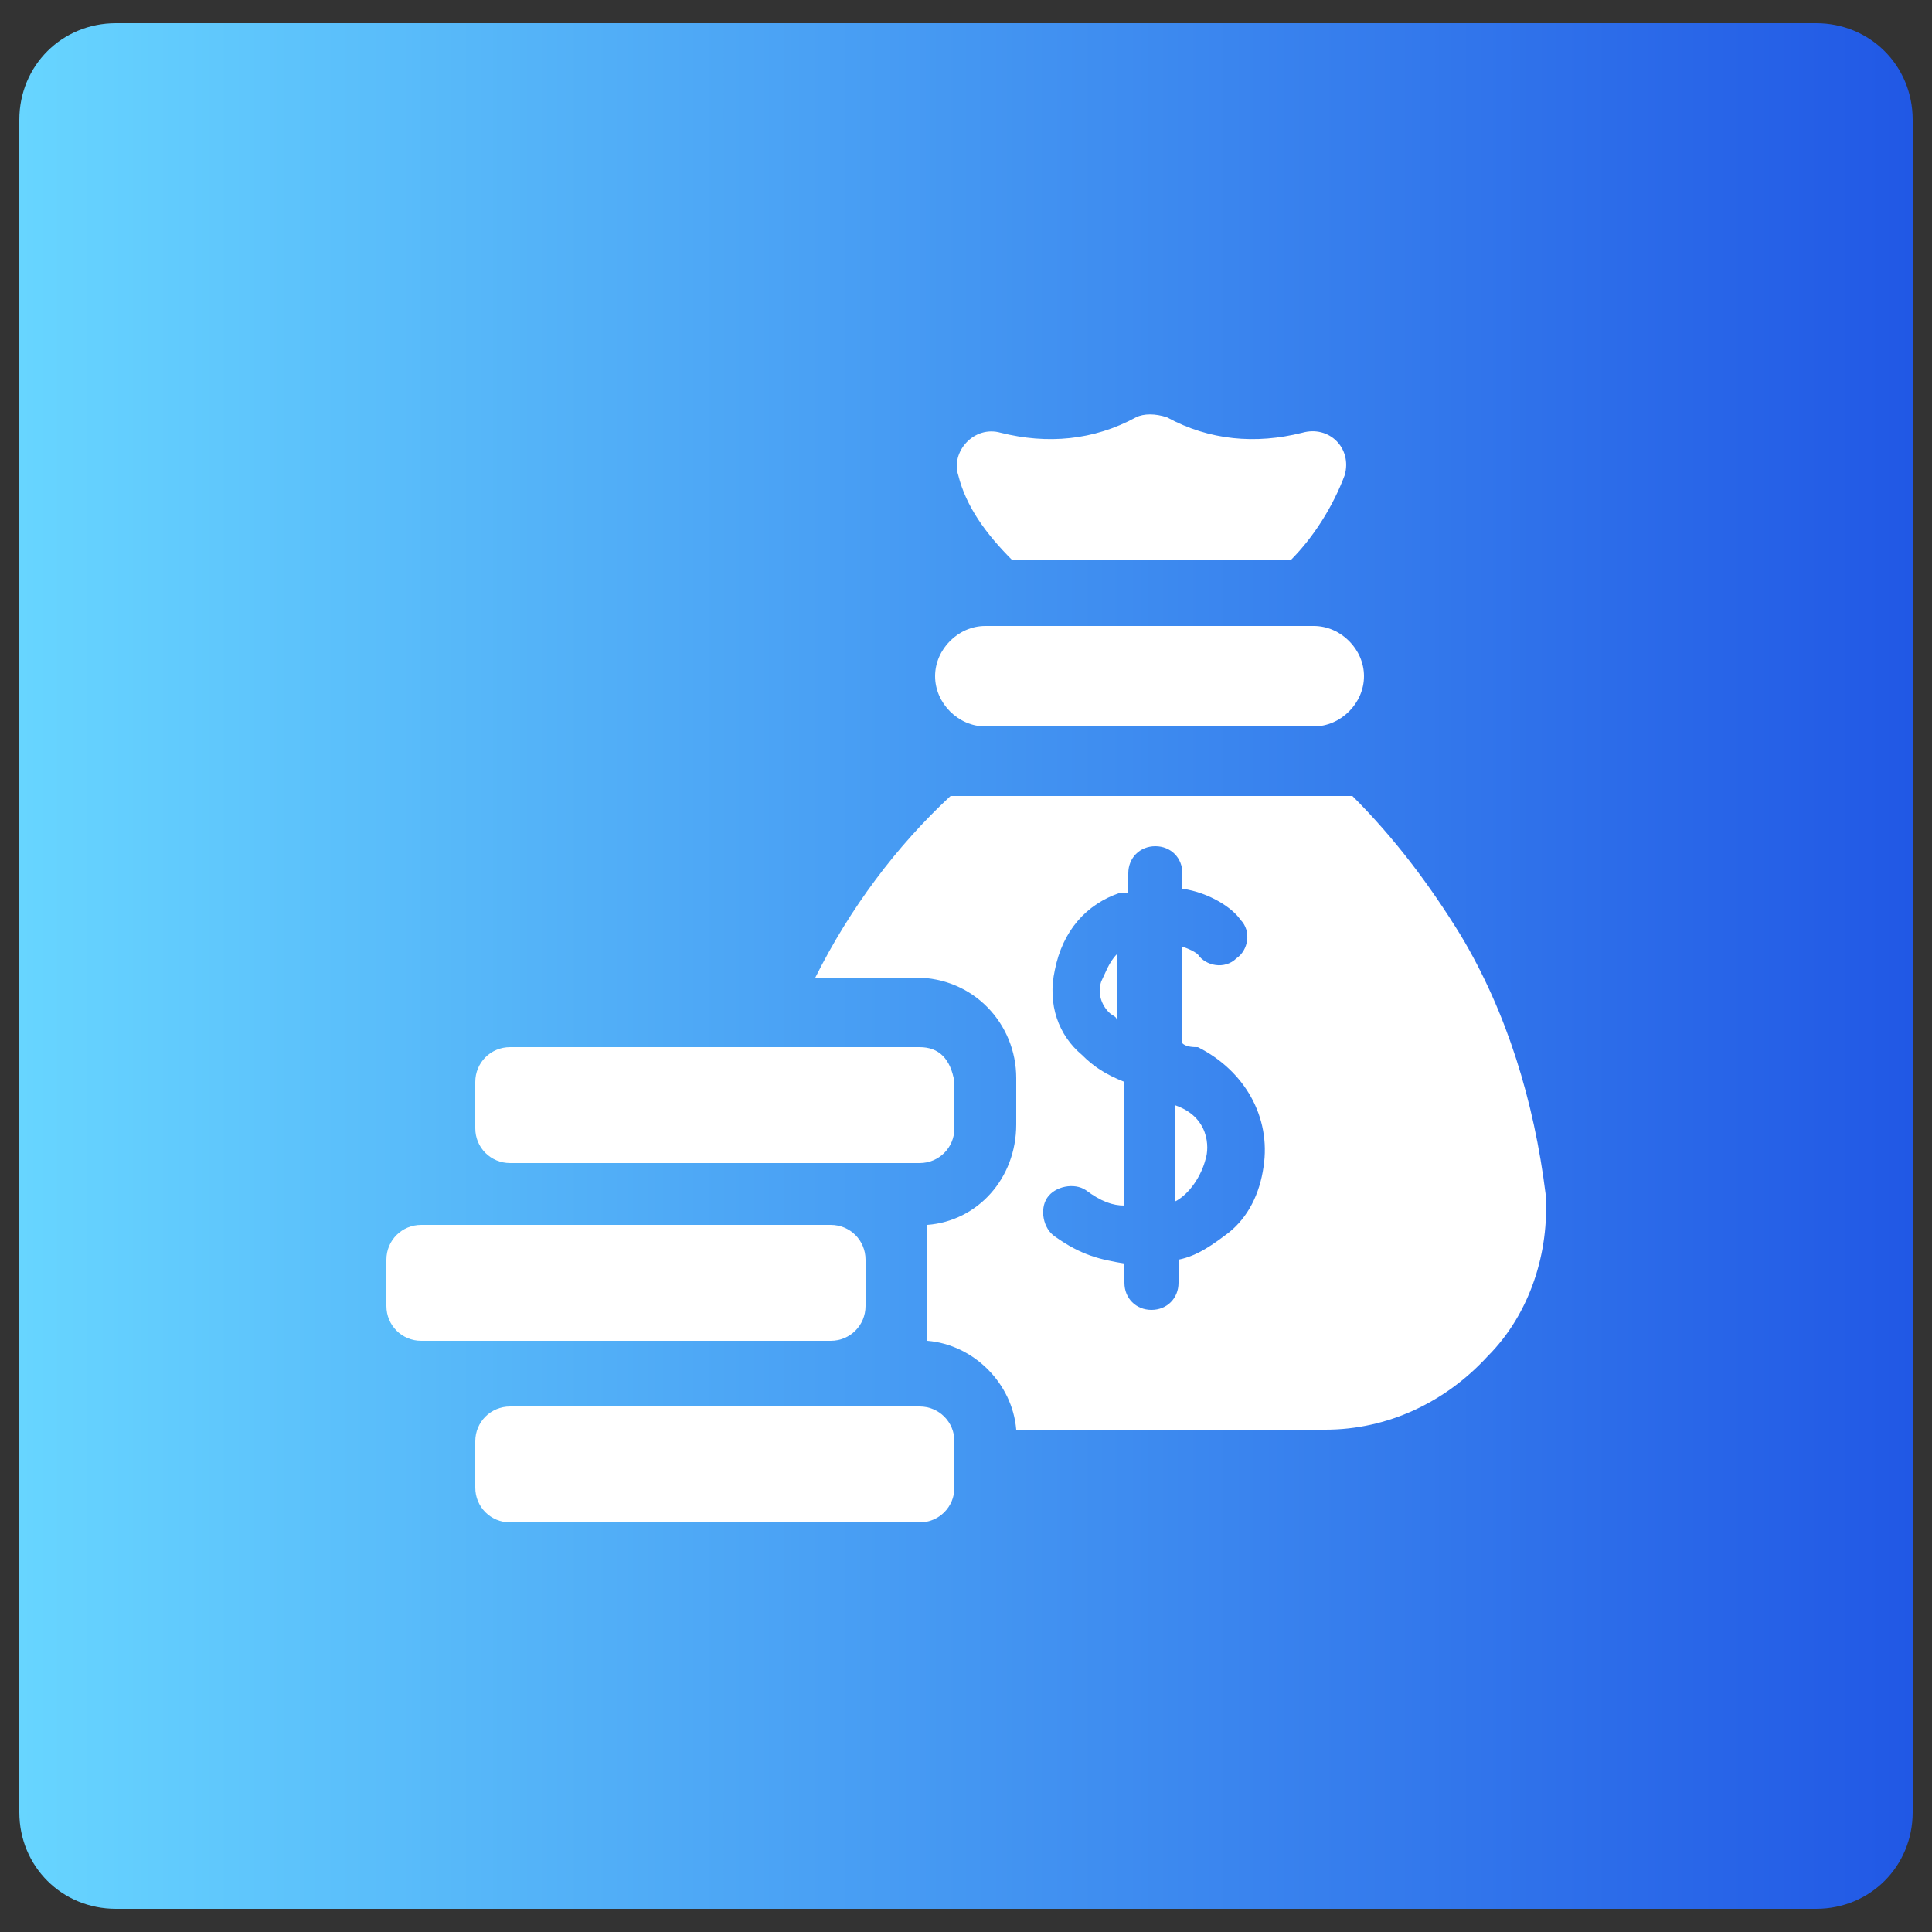 <?xml version="1.0" encoding="utf-8"?>
<!-- Generator: Adobe Illustrator 25.4.1, SVG Export Plug-In . SVG Version: 6.00 Build 0)  -->
<svg version="1.1" id="Capa_1" xmlns="http://www.w3.org/2000/svg" xmlns:xlink="http://www.w3.org/1999/xlink" x="0px" y="0px"
	 width="50px" height="50px" viewBox="0 0 50 50" style="enable-background:new 0 0 50 50;" xml:space="preserve">
<rect x="0" y="0" width="50" height="50" fill="#333333" stroke="none"/>
<style type="text/css">
	.st0{fill:url(#SVGID_1_);}
	.st1{fill:#FFFFFF;}
</style>
<linearGradient id="SVGID_1_" gradientUnits="userSpaceOnUse" x1="0.5" y1="1689" x2="49.5" y2="1689" gradientTransform="matrix(1 0 0 1 0 -1664)">
	<stop  offset="0" style="stop-color:#67D5FF"/>
	<stop  offset="1" style="stop-color:#2158E5"/>
</linearGradient>
<path class="st0" d="M47,49.4H3c-1.4,0-2.5-1.1-2.5-2.5V3.1c0-1.4,1.1-2.5,2.5-2.5h44c1.4,0,2.5,1.1,2.5,2.5v43.8
	C49.5,48.3,48.4,49.4,47,49.4z"/>
<g>
	<path class="st1" d="M34,16.2h-8.5c-0.7,0-1.3,0.6-1.3,1.3c0,0.7,0.6,1.3,1.3,1.3H34c0.7,0,1.3-0.6,1.3-1.3
		C35.3,16.8,34.7,16.2,34,16.2z"/>
	<path class="st1" d="M12.3,37.3v1.2c0,0.5,0.4,0.9,0.9,0.9h10.6c0.5,0,0.9-0.4,0.9-0.9v-1.2c0-0.5-0.4-0.9-0.9-0.9H13.2
		C12.7,36.4,12.3,36.8,12.3,37.3z"/>
	<path class="st1" d="M10,32.6v1.2c0,0.5,0.4,0.9,0.9,0.9h10.6c0.5,0,0.9-0.4,0.9-0.9v-1.2c0-0.5-0.4-0.9-0.9-0.9H10.9
		C10.4,31.7,10,32.1,10,32.6z"/>
	<path class="st1" d="M23.8,27.1H13.2c-0.5,0-0.9,0.4-0.9,0.9v1.2c0,0.5,0.4,0.9,0.9,0.9h10.6c0.5,0,0.9-0.4,0.9-0.9v-1.2
		C24.6,27.4,24.3,27.1,23.8,27.1z"/>
	<g>
		<path class="st1" d="M28.5,25.4c-0.1,0.3,0,0.6,0.2,0.8c0.1,0.1,0.2,0.1,0.2,0.2v-1.7C28.7,24.9,28.6,25.2,28.5,25.4z"/>
		<path class="st1" d="M30.4,28.6v2.5c0.4-0.2,0.7-0.7,0.8-1.1C31.3,29.7,31.3,28.9,30.4,28.6z"/>
		<path class="st1" d="M40,30.9c-0.3-2.4-1-4.7-2.2-6.7c-0.8-1.3-1.7-2.5-2.8-3.6H24.6c-1.4,1.3-2.6,2.9-3.5,4.7h2.6
			c1.5,0,2.6,1.2,2.6,2.6v1.2c0,1.4-1,2.5-2.3,2.6v3c1.2,0.1,2.2,1.1,2.3,2.3h8c1.6,0,3.1-0.7,4.2-1.9C39.6,34,40.1,32.4,40,30.9z
			 M32.7,30.2c-0.1,0.7-0.4,1.3-0.9,1.7c-0.4,0.3-0.8,0.6-1.3,0.7v0.6c0,0.4-0.3,0.7-0.7,0.7c-0.4,0-0.7-0.3-0.7-0.7v-0.5
			c-0.6-0.1-1.1-0.2-1.8-0.7c-0.3-0.2-0.4-0.7-0.2-1c0.2-0.3,0.7-0.4,1-0.2c0.4,0.3,0.7,0.4,1,0.4V28c-0.5-0.2-0.8-0.4-1.1-0.7
			c-0.6-0.5-0.9-1.3-0.7-2.2c0.2-1,0.8-1.7,1.7-2c0.1,0,0.1,0,0.2,0v-0.5c0-0.4,0.3-0.7,0.7-0.7c0.4,0,0.7,0.3,0.7,0.7v0.4
			c0.7,0.1,1.3,0.5,1.5,0.8c0.3,0.3,0.2,0.8-0.1,1c-0.3,0.3-0.8,0.2-1-0.1c0,0-0.1-0.1-0.4-0.2V27c0.1,0.1,0.3,0.1,0.4,0.1
			C32.2,27.7,32.9,28.9,32.7,30.2L32.7,30.2z"/>
	</g>
	<path class="st1" d="M26.2,14.5h7.2c0.6-0.6,1.1-1.4,1.4-2.2c0.2-0.7-0.4-1.3-1.1-1.1c-1.2,0.3-2.4,0.2-3.5-0.4
		c-0.3-0.1-0.6-0.1-0.8,0c-1.1,0.6-2.3,0.7-3.5,0.4c-0.7-0.2-1.3,0.5-1.1,1.1C25,13.1,25.5,13.8,26.2,14.5L26.2,14.5z"/>
</g>
</svg>
